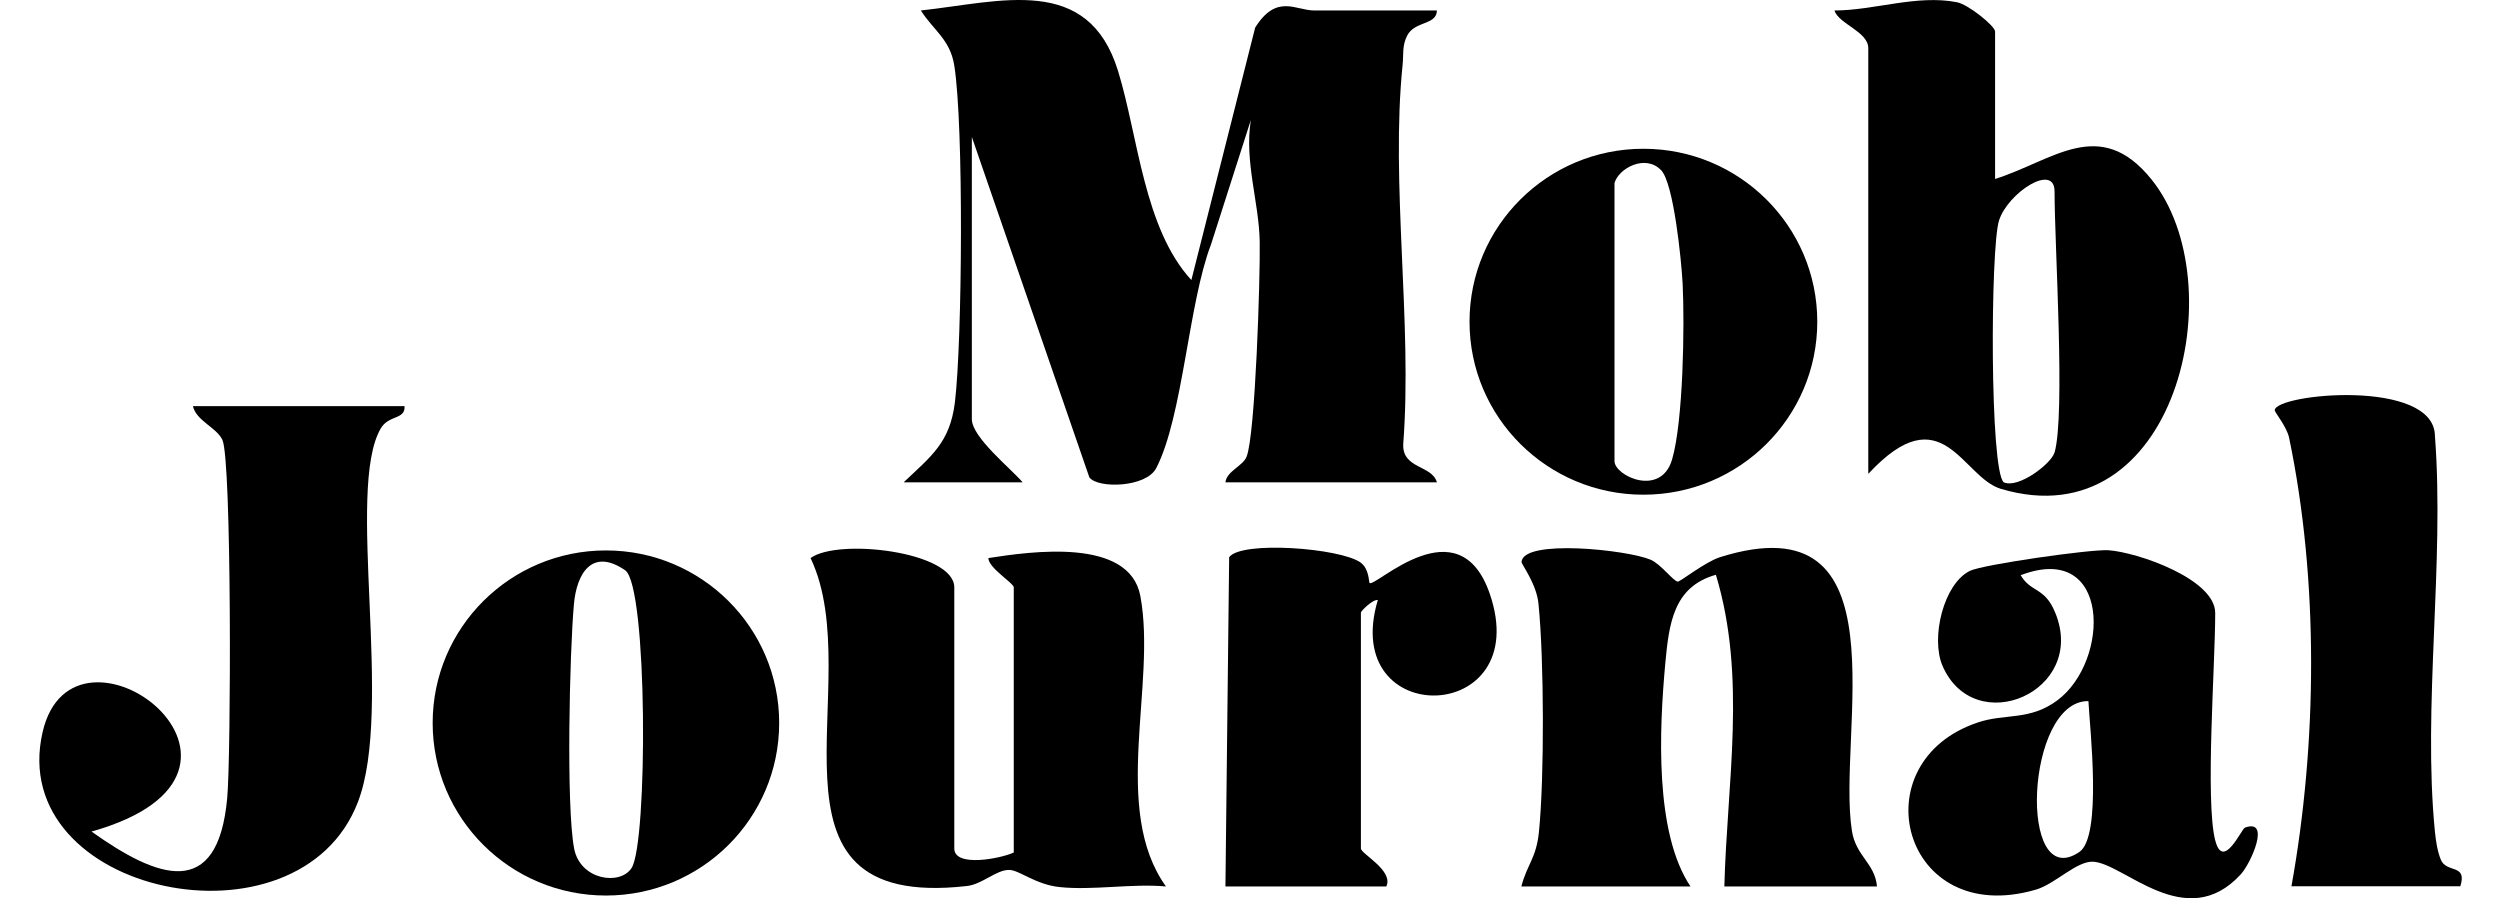 <svg xmlns="http://www.w3.org/2000/svg" fill="none" viewBox="0 0 1425 512" height="512" width="1425">
<path fill="black" d="M515.226 274.802C530.646 260.096 541.475 252.449 544.3 229.272C548.537 193.624 549.361 71.503 543.947 37.384C541.593 22.442 532.058 17.266 524.878 5.972C570.431 1.03 620.222 -14.97 637.289 40.443C648.825 77.973 652.003 130.21 679.076 159.623L715.447 15.736C727.689 -3.793 738.518 5.972 749.112 5.972H819.031C818.913 14.442 806.318 11.854 802.081 20.325C799.138 25.972 800.08 31.266 799.491 36.913C792.546 104.562 805.141 184.094 799.844 253.155C799.256 267.39 816.323 265.037 819.031 274.92H698.497C699.204 268.567 708.267 265.743 710.504 260.449C715.565 248.331 718.39 157.387 718.037 137.857C717.684 115.269 709.209 92.209 712.976 68.444L690.258 139.387C677.428 172.799 674.25 237.389 659.065 266.802C653.298 277.979 625.636 278.567 620.928 272.096L553.952 78.091V238.919C553.952 249.272 576.199 267.037 582.908 274.92H515.344L515.226 274.802Z"></path>
<path fill="black" d="M1137.31 101.974C1170.15 91.621 1196.87 65.738 1226.3 102.209C1274.21 161.505 1240.31 308.215 1140.61 278.685C1118.24 272.096 1107.3 224.448 1064.92 270.096V27.502C1064.92 17.972 1048.09 13.737 1045.62 5.972C1068.22 5.972 1092.58 -3.205 1115.42 1.266C1121.78 2.442 1137.2 14.795 1137.2 17.972V101.974H1137.31ZM1171.1 257.978C1177.33 235.86 1171.1 140.328 1171.1 109.151C1171.1 92.562 1144.38 109.974 1139.43 125.74C1134.49 141.505 1134.14 268.214 1142.14 274.92C1150.61 278.685 1169.33 264.096 1170.98 258.096L1171.1 257.978Z"></path>
<path fill="black" d="M230.608 231.624C230.961 239.389 221.544 236.33 216.953 244.331C196.943 279.037 224.487 403.982 204.006 457.16C170.341 545.045 3.078 509.867 24.265 417.394C41.804 340.569 173.755 439.748 52.162 473.984C89.829 500.808 124.082 513.632 129.496 455.042C131.733 431.159 132.086 262.331 126.789 250.801C123.493 243.625 111.958 239.978 109.957 231.507H230.49L230.608 231.624Z"></path>
<path fill="black" d="M1069.75 505.279H982.88C984.41 445.866 995.71 385.864 978.054 327.627C953.689 334.451 951.334 355.746 949.216 378.099C945.802 415.512 942.977 474.572 963.576 505.279H867.173C870.469 492.573 875.648 489.278 877.178 474.337C880.356 443.16 880.121 375.628 876.943 344.216C875.884 332.804 867.173 321.627 867.291 320.333C867.997 307.038 927.675 313.391 940.858 319.039C946.862 321.627 953.924 331.51 956.396 331.51C957.808 331.51 971.933 320.333 980.291 317.627C1086.82 284.097 1046.68 418.1 1055.62 473.749C1057.86 487.984 1068.81 492.22 1069.87 505.279H1069.75Z"></path>
<path fill="black" d="M577.847 486.102V334.804C577.847 332.333 563.486 323.863 563.369 318.098C587.616 314.333 643.763 306.215 650.002 339.745C659.418 390.1 633.052 461.278 664.597 505.279C645.293 503.514 622.811 507.632 603.978 505.632C590.324 504.22 581.025 495.985 575.375 495.867C567.959 495.632 559.955 504.103 551.009 505.044C423.884 519.397 495.804 389.041 462.022 318.098C477.795 306.568 543.947 314.45 543.947 334.804V483.631C543.947 494.573 570.313 489.396 577.729 485.984L577.847 486.102Z"></path>
<path fill="black" d="M1262.67 478.925C1267.15 496.69 1277.62 472.455 1279.62 471.749C1294.45 466.337 1283.15 491.867 1277.27 498.338C1245.96 532.574 1210.41 491.749 1192.87 491.161C1183.45 490.926 1171.57 503.749 1160.62 507.044C1084.23 529.515 1059.51 434.336 1127.54 411.747C1142.96 406.57 1156.97 410.923 1172.74 399.158C1202.99 376.57 1203.23 308.215 1151.79 327.862C1157.56 337.863 1165.45 334.451 1171.45 349.157C1190.05 394.217 1125.42 421.865 1107.18 379.393C1100.47 363.628 1107.77 332.804 1122.84 325.392C1130.37 321.745 1191.46 313.039 1201.7 313.627C1218.06 314.686 1262.67 329.98 1262.67 349.392C1262.67 379.276 1256.9 456.219 1262.67 479.043V478.925ZM1190.4 399.629C1154.38 399.158 1150.14 509.514 1185.22 485.631C1198.29 476.808 1191.22 415.394 1190.4 399.629Z"></path>
<path fill="black" d="M1035.85 183.388C1035.85 237.86 991.473 281.979 936.739 281.979C882.004 281.979 837.628 237.86 837.628 183.388C837.628 128.916 882.004 84.797 936.739 84.797C991.473 84.797 1035.85 128.916 1035.85 183.388ZM920.26 104.327V262.802C920.26 271.272 946.744 283.626 953.1 261.86C959.456 240.095 960.28 185.505 959.103 161.74C958.397 148.446 954.042 104.562 946.862 97.032C937.798 87.621 922.614 95.974 920.26 104.327Z"></path>
<path fill="black" d="M444.13 412.1C444.13 466.454 399.872 510.456 345.373 510.456C290.874 510.456 246.616 466.454 246.616 412.1C246.616 357.746 290.874 313.744 345.373 313.744C399.872 313.744 444.13 357.746 444.13 412.1ZM359.969 494.808C369.268 480.808 369.268 333.863 356.32 325.039C337.251 311.98 328.659 327.157 327.128 344.451C324.656 371.981 322.655 459.395 327.246 483.631C330.66 501.632 353.377 504.926 359.969 494.808Z"></path>
<path fill="black" d="M1306.11 505.279C1320.82 423.747 1321.76 331.039 1304.81 249.625C1303.52 243.272 1296.45 234.801 1296.57 233.86C1297.04 224.33 1387.56 215.624 1387.91 248.449C1393.45 320.921 1380.85 402.806 1387.91 474.102C1388.5 479.514 1389.21 484.808 1391.21 489.867C1394.39 497.985 1406.51 492.102 1402.39 505.161H1305.99L1306.11 505.279Z"></path>
<path fill="black" d="M698.497 505.279L700.616 317.627C707.325 308.097 764.061 312.333 775.596 320.686C780.54 324.333 780.187 331.98 780.658 332.333C783.953 334.922 831.508 287.156 849.164 338.451C875.06 413.747 763.119 416.571 785.366 341.981C782.306 341.628 775.714 348.334 775.714 349.157V483.631C775.714 486.69 794.547 496.22 790.192 505.279H698.615H698.497Z"></path>
</svg>
